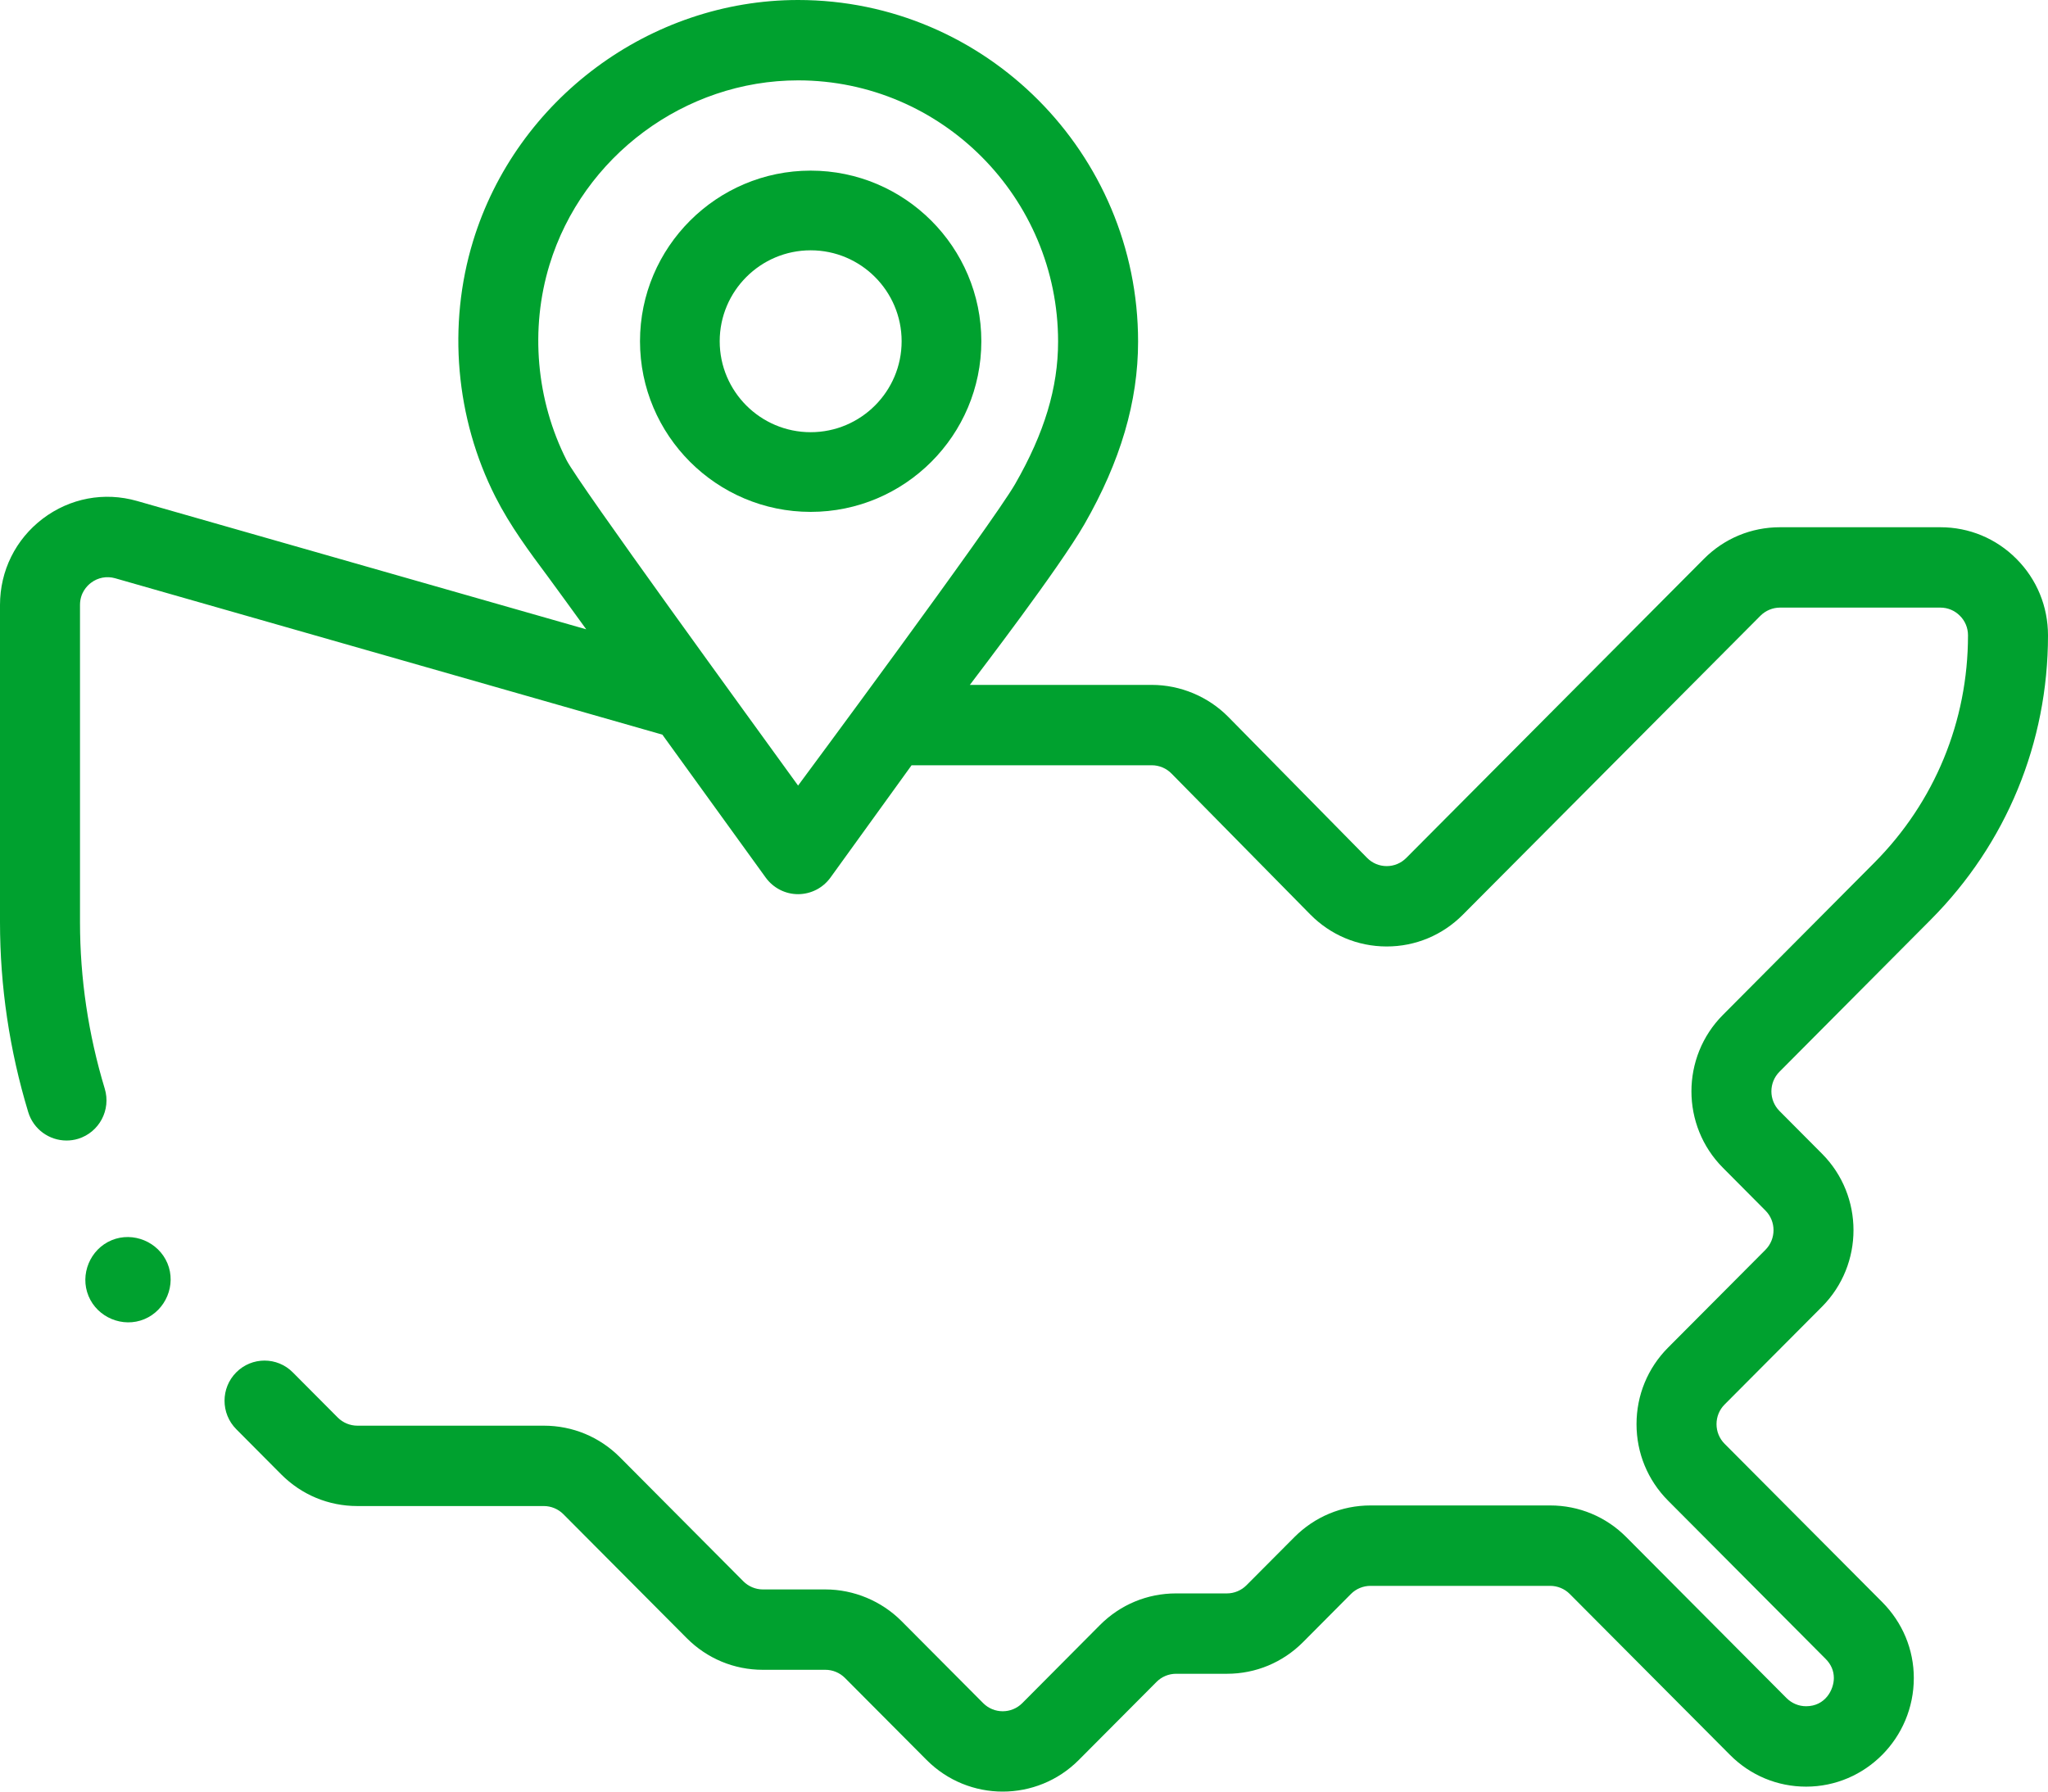 <?xml version="1.0" encoding="UTF-8"?>
<svg width="48px" height="42px" viewBox="0 0 48 42" version="1.1" xmlns="http://www.w3.org/2000/svg" xmlns:xlink="http://www.w3.org/1999/xlink">
    <title>united-states-of-america-2</title>
    <g id="Page-1" stroke="none" stroke-width="1" fill="none" fill-rule="evenodd">
        <g id="partner-program" transform="translate(-1229, -1379)" fill="#00A12F" fill-rule="nonzero">
            <g id="united-states-of-america-2" transform="translate(1229, 1379)">
                <path d="M45.252,21.56 C47.024,19.779 48,17.412 48,14.895 C48,14.217 47.738,13.581 47.261,13.102 C46.785,12.623 46.152,12.36 45.478,12.36 L41.718,12.36 C41.044,12.36 40.411,12.623 39.935,13.102 L32.959,20.113 C32.836,20.236 32.674,20.304 32.501,20.304 C32.5,20.304 32.499,20.304 32.499,20.304 C32.325,20.303 32.163,20.235 32.041,20.111 L28.79,16.808 C28.319,16.33 27.665,16.056 26.997,16.056 L22.731,16.056 C22.941,15.775 24.822,13.322 25.416,12.289 C26.262,10.814 26.674,9.414 26.674,8.008 C26.674,3.592 23.099,0 18.705,0 C15.237,0 12.104,2.325 11.087,5.654 C10.486,7.621 10.677,9.804 11.61,11.645 C11.957,12.33 12.406,12.933 12.84,13.516 C12.956,13.672 13.532,14.465 13.74,14.753 L3.211,11.744 C2.443,11.525 1.638,11.677 1.001,12.16 C0.365,12.644 0,13.38 0,14.182 L0,21.617 C0,23.121 0.222,24.619 0.661,26.069 C0.784,26.476 1.156,26.737 1.558,26.737 C1.648,26.737 1.74,26.725 1.831,26.697 C2.326,26.545 2.606,26.019 2.455,25.521 C2.07,24.249 1.875,22.935 1.875,21.617 L1.875,14.182 C1.875,13.901 2.036,13.736 2.132,13.663 C2.295,13.539 2.502,13.5 2.699,13.556 L15.524,17.222 C16.682,18.823 17.782,20.346 17.947,20.574 C18.124,20.817 18.405,20.962 18.705,20.962 L18.706,20.962 C19.006,20.961 19.288,20.817 19.464,20.573 L21.365,17.94 L26.997,17.94 C27.168,17.94 27.337,18.011 27.457,18.134 L30.708,21.436 C31.184,21.919 31.818,22.186 32.494,22.188 L32.501,22.188 C33.174,22.188 33.807,21.924 34.284,21.445 L41.26,14.435 C41.381,14.314 41.547,14.244 41.718,14.244 L45.478,14.244 C45.651,14.244 45.813,14.312 45.935,14.435 C46.058,14.557 46.125,14.72 46.125,14.894 C46.125,16.909 45.344,18.803 43.926,20.228 L40.381,23.792 C39.397,24.78 39.397,26.388 40.381,27.376 L41.378,28.379 C41.63,28.632 41.63,29.045 41.378,29.299 L39.094,31.593 C38.618,32.072 38.356,32.708 38.356,33.386 C38.356,34.063 38.618,34.699 39.094,35.178 L42.788,38.889 C42.916,39.017 42.981,39.168 42.981,39.338 C42.981,39.612 42.779,39.999 42.331,39.999 C42.158,39.999 41.996,39.931 41.873,39.809 L38.117,36.035 C37.641,35.556 37.007,35.292 36.334,35.292 L32.121,35.292 C31.447,35.292 30.814,35.556 30.337,36.035 L29.214,37.163 C29.094,37.284 28.927,37.354 28.757,37.354 L27.564,37.354 C26.89,37.354 26.257,37.617 25.78,38.096 L23.959,39.927 C23.706,40.18 23.296,40.18 23.044,39.927 L21.13,38.004 C20.659,37.531 20.01,37.261 19.346,37.261 L17.879,37.261 C17.709,37.261 17.542,37.191 17.422,37.07 L14.531,34.164 C14.054,33.685 13.421,33.422 12.747,33.422 L8.375,33.422 C8.205,33.422 8.038,33.353 7.917,33.232 L6.862,32.172 C6.497,31.804 5.903,31.804 5.537,32.172 C5.171,32.539 5.171,33.136 5.537,33.504 L6.591,34.564 C7.068,35.043 7.701,35.306 8.375,35.306 L12.747,35.306 C12.917,35.306 13.084,35.376 13.204,35.497 L16.096,38.403 C16.572,38.881 17.205,39.145 17.879,39.145 L19.346,39.145 C19.516,39.145 19.682,39.214 19.804,39.336 L21.718,41.259 C22.21,41.753 22.855,42 23.501,42 C24.147,42 24.793,41.753 25.284,41.259 L27.106,39.429 C27.226,39.307 27.393,39.238 27.563,39.238 L28.757,39.238 C29.431,39.238 30.064,38.974 30.54,38.496 L31.663,37.367 C31.783,37.246 31.95,37.177 32.12,37.177 L36.334,37.177 C36.504,37.177 36.671,37.246 36.791,37.367 L40.548,41.141 C41.024,41.62 41.657,41.884 42.331,41.884 C43.723,41.884 44.855,40.742 44.855,39.338 C44.855,38.67 44.592,38.038 44.114,37.557 L40.42,33.846 C40.298,33.723 40.231,33.56 40.231,33.386 C40.231,33.212 40.298,33.048 40.42,32.926 L42.705,30.631 C43.687,29.642 43.687,28.034 42.704,27.047 L41.706,26.044 C41.454,25.79 41.454,25.378 41.706,25.125 L45.252,21.56 Z M18.705,18.416 C17.612,16.904 13.555,11.331 13.28,10.79 C12.566,9.381 12.42,7.711 12.879,6.208 C13.657,3.662 16.053,1.884 18.705,1.884 C22.065,1.884 24.799,4.632 24.799,8.008 C24.799,9.089 24.479,10.15 23.792,11.347 C23.261,12.271 18.705,18.416 18.705,18.416 L18.705,18.416 Z" id="Shape"></path>
                <path d="M23,8 C23,5.795 21.206,4 19,4 C16.795,4 15,5.795 15,8 C15,10.206 16.795,12 19,12 C21.206,12 23,10.206 23,8 Z M19,10.132 C17.824,10.132 16.868,9.176 16.868,8 C16.868,6.824 17.824,5.868 19,5.868 C20.176,5.868 21.132,6.824 21.132,8 C21.132,9.176 20.176,10.132 19,10.132 Z" id="Shape"></path>
                <path d="M3.925,29.617 C3.715,29.113 3.122,28.865 2.617,29.074 C2.112,29.283 1.865,29.879 2.075,30.383 C2.284,30.887 2.879,31.135 3.383,30.925 C3.886,30.716 4.135,30.121 3.925,29.617 L3.925,29.617 Z" id="Path"></path>
            </g>
        </g>
    </g>
</svg>